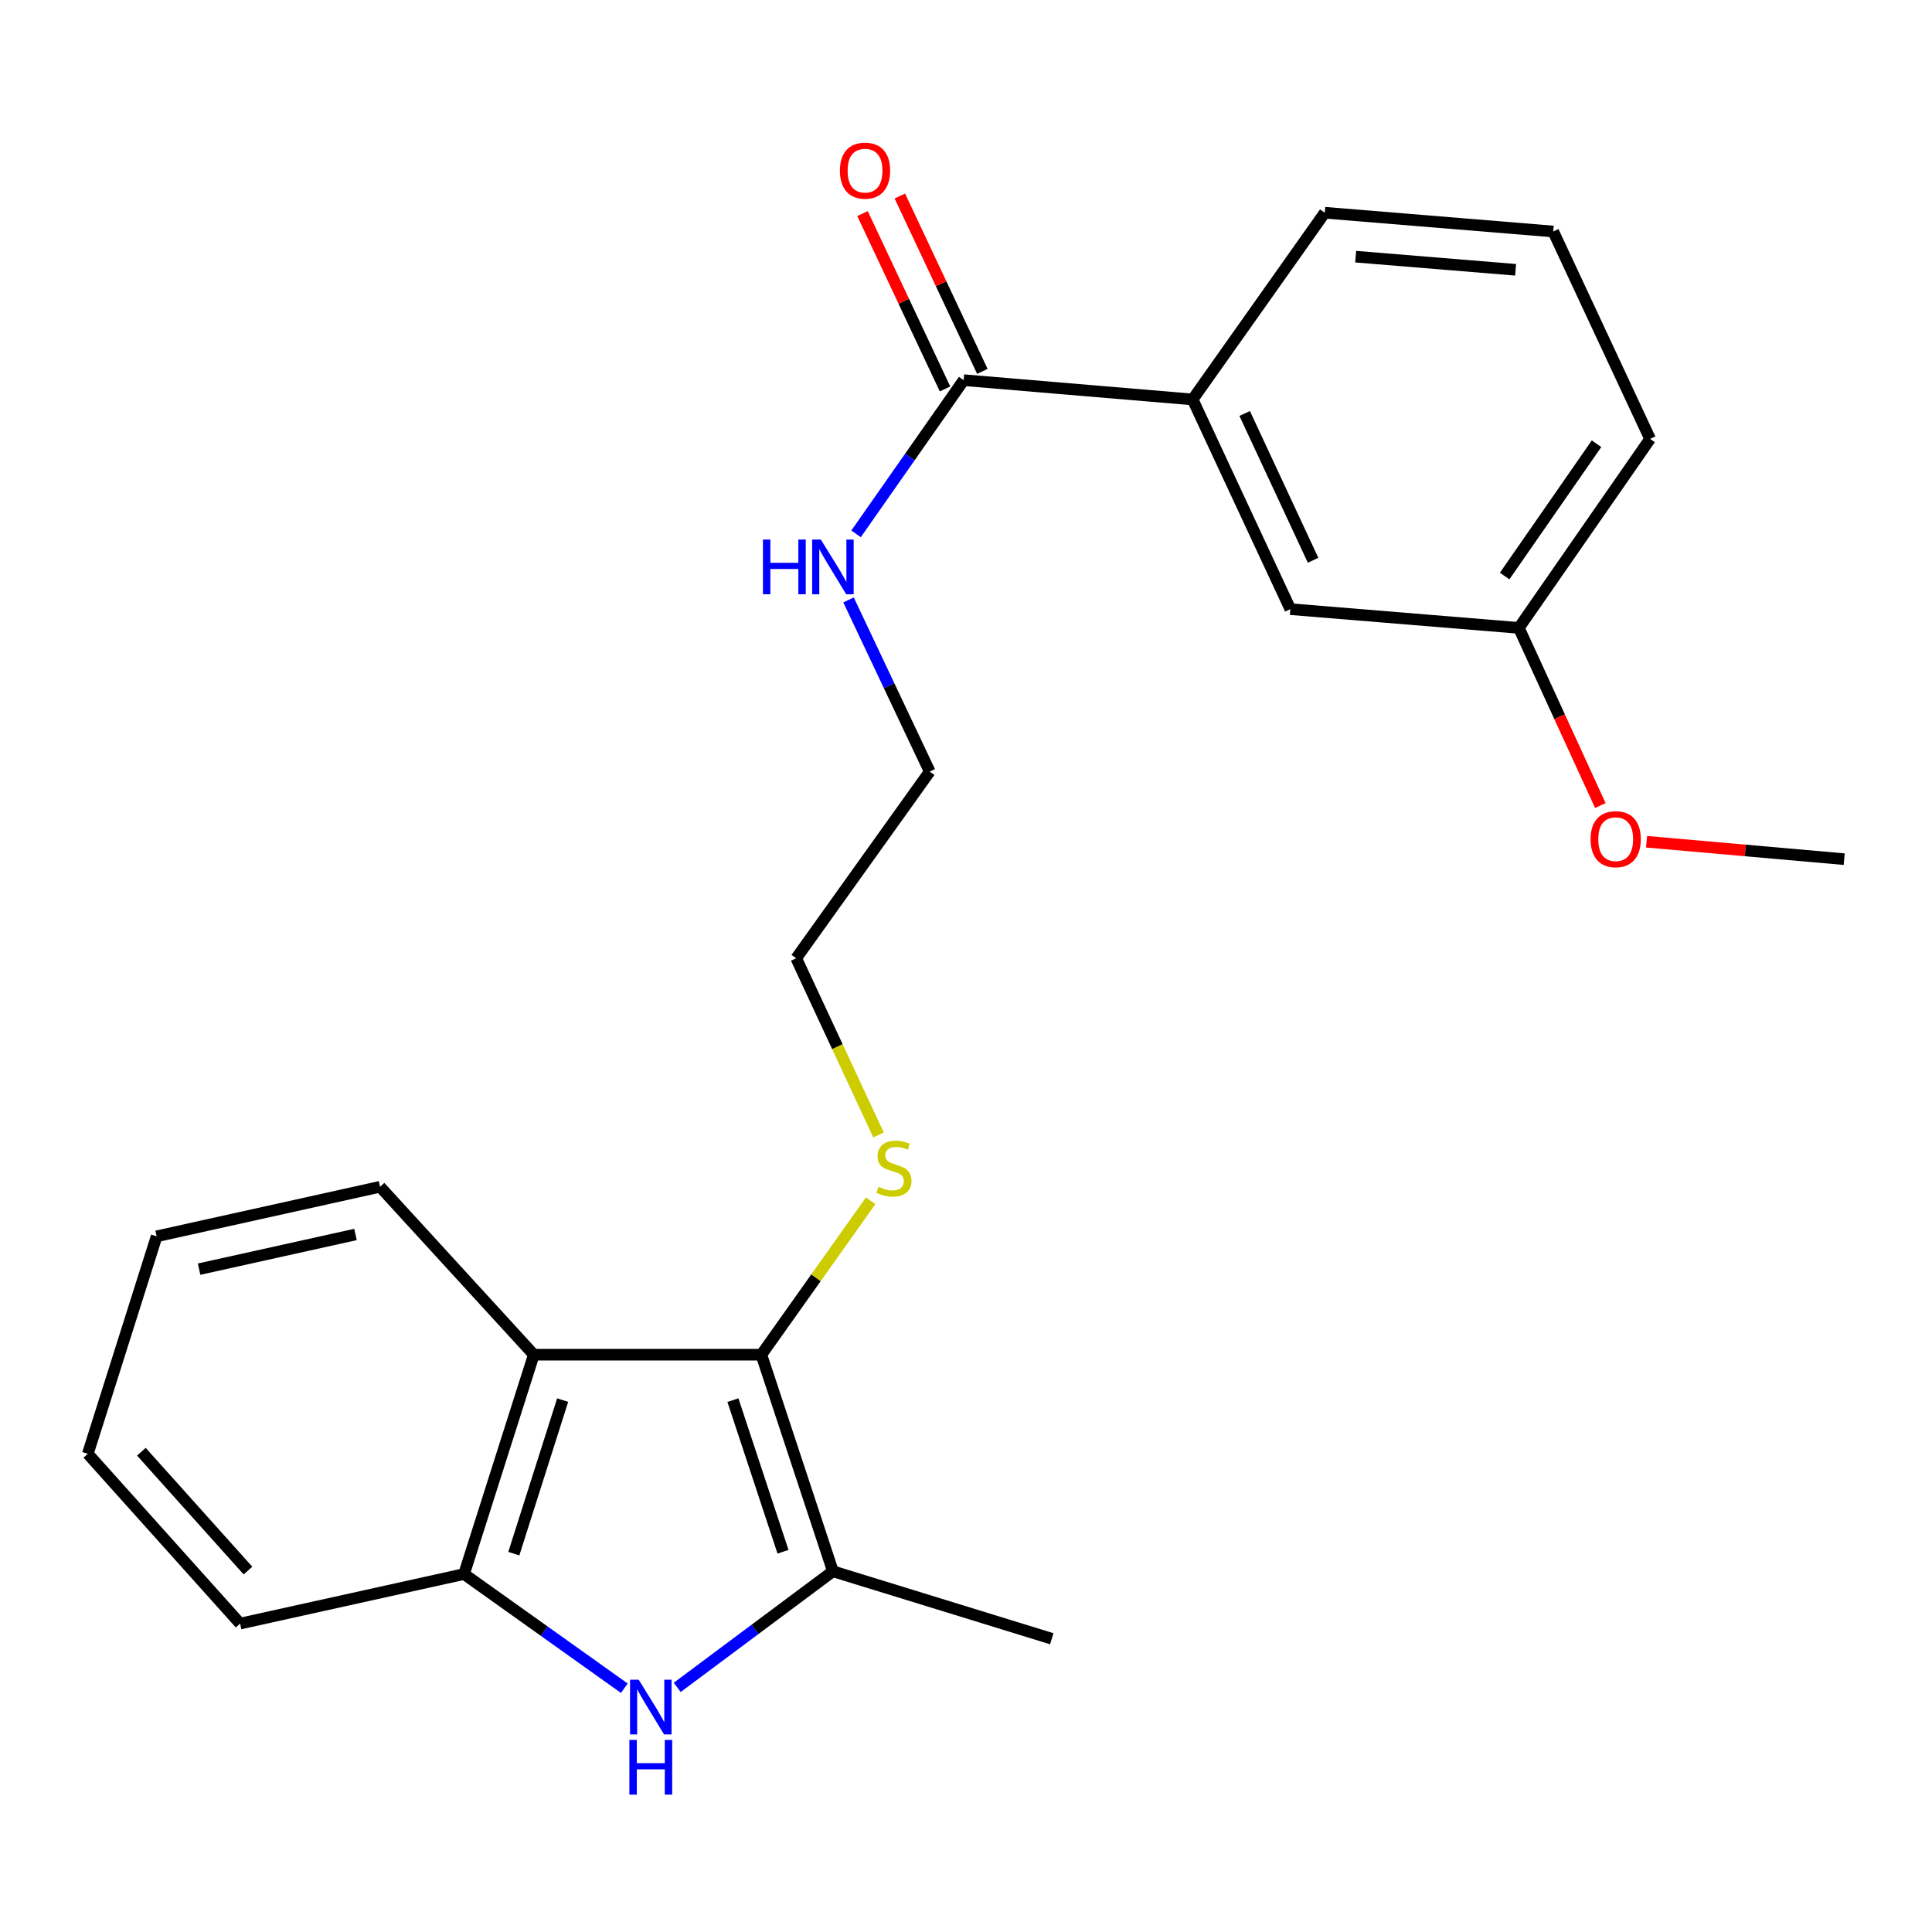 <?xml version='1.0' encoding='iso-8859-1'?>
<svg version='1.1' baseProfile='full'
              xmlns='http://www.w3.org/2000/svg'
                      xmlns:rdkit='http://www.rdkit.org/xml'
                      xmlns:xlink='http://www.w3.org/1999/xlink'
                  xml:space='preserve'
width='1000px' height='1000px' viewBox='0 0 1000 1000'>
<!-- END OF HEADER -->
<rect style='opacity:1.0;fill:#FFFFFF;stroke:none' width='1000' height='1000' x='0' y='0'> </rect>
<path class='bond-1' d='M 394.074,701.193 L 431.118,813.299' style='fill:none;fill-rule:evenodd;stroke:#000000;stroke-width:6px;stroke-linecap:butt;stroke-linejoin:miter;stroke-opacity:1' />
<path class='bond-1' d='M 379.357,724.708 L 405.289,803.182' style='fill:none;fill-rule:evenodd;stroke:#000000;stroke-width:6px;stroke-linecap:butt;stroke-linejoin:miter;stroke-opacity:1' />
<path class='bond-2' d='M 394.074,701.193 L 276.298,701.193' style='fill:none;fill-rule:evenodd;stroke:#000000;stroke-width:6px;stroke-linecap:butt;stroke-linejoin:miter;stroke-opacity:1' />
<path class='bond-8' d='M 394.074,701.193 L 422.363,661.354' style='fill:none;fill-rule:evenodd;stroke:#000000;stroke-width:6px;stroke-linecap:butt;stroke-linejoin:miter;stroke-opacity:1' />
<path class='bond-8' d='M 422.363,661.354 L 450.651,621.515' style='fill:none;fill-rule:evenodd;stroke:#CCCC00;stroke-width:6px;stroke-linecap:butt;stroke-linejoin:miter;stroke-opacity:1' />
<path class='bond-0' d='M 350.532,873.382 L 390.825,843.341' style='fill:none;fill-rule:evenodd;stroke:#0000FF;stroke-width:6px;stroke-linecap:butt;stroke-linejoin:miter;stroke-opacity:1' />
<path class='bond-0' d='M 390.825,843.341 L 431.118,813.299' style='fill:none;fill-rule:evenodd;stroke:#000000;stroke-width:6px;stroke-linecap:butt;stroke-linejoin:miter;stroke-opacity:1' />
<path class='bond-23' d='M 323.145,873.816 L 281.668,844.27' style='fill:none;fill-rule:evenodd;stroke:#0000FF;stroke-width:6px;stroke-linecap:butt;stroke-linejoin:miter;stroke-opacity:1' />
<path class='bond-23' d='M 281.668,844.27 L 240.19,814.723' style='fill:none;fill-rule:evenodd;stroke:#000000;stroke-width:6px;stroke-linecap:butt;stroke-linejoin:miter;stroke-opacity:1' />
<path class='bond-11' d='M 431.118,813.299 L 544.399,848.209' style='fill:none;fill-rule:evenodd;stroke:#000000;stroke-width:6px;stroke-linecap:butt;stroke-linejoin:miter;stroke-opacity:1' />
<path class='bond-3' d='M 276.298,701.193 L 240.19,814.723' style='fill:none;fill-rule:evenodd;stroke:#000000;stroke-width:6px;stroke-linecap:butt;stroke-linejoin:miter;stroke-opacity:1' />
<path class='bond-3' d='M 291.229,724.694 L 265.953,804.165' style='fill:none;fill-rule:evenodd;stroke:#000000;stroke-width:6px;stroke-linecap:butt;stroke-linejoin:miter;stroke-opacity:1' />
<path class='bond-12' d='M 276.298,701.193 L 196.717,614.27' style='fill:none;fill-rule:evenodd;stroke:#000000;stroke-width:6px;stroke-linecap:butt;stroke-linejoin:miter;stroke-opacity:1' />
<path class='bond-14' d='M 240.19,814.723 L 124.276,840.368' style='fill:none;fill-rule:evenodd;stroke:#000000;stroke-width:6px;stroke-linecap:butt;stroke-linejoin:miter;stroke-opacity:1' />
<path class='bond-4' d='M 498.802,196.769 L 470.95,236.545' style='fill:none;fill-rule:evenodd;stroke:#000000;stroke-width:6px;stroke-linecap:butt;stroke-linejoin:miter;stroke-opacity:1' />
<path class='bond-4' d='M 470.95,236.545 L 443.099,276.321' style='fill:none;fill-rule:evenodd;stroke:#0000FF;stroke-width:6px;stroke-linecap:butt;stroke-linejoin:miter;stroke-opacity:1' />
<path class='bond-5' d='M 498.802,196.769 L 617.302,206.756' style='fill:none;fill-rule:evenodd;stroke:#000000;stroke-width:6px;stroke-linecap:butt;stroke-linejoin:miter;stroke-opacity:1' />
<path class='bond-7' d='M 508.462,192.223 L 487.107,146.841' style='fill:none;fill-rule:evenodd;stroke:#000000;stroke-width:6px;stroke-linecap:butt;stroke-linejoin:miter;stroke-opacity:1' />
<path class='bond-7' d='M 487.107,146.841 L 465.753,101.458' style='fill:none;fill-rule:evenodd;stroke:#FF0000;stroke-width:6px;stroke-linecap:butt;stroke-linejoin:miter;stroke-opacity:1' />
<path class='bond-7' d='M 489.142,201.314 L 467.788,155.931' style='fill:none;fill-rule:evenodd;stroke:#000000;stroke-width:6px;stroke-linecap:butt;stroke-linejoin:miter;stroke-opacity:1' />
<path class='bond-7' d='M 467.788,155.931 L 446.433,110.549' style='fill:none;fill-rule:evenodd;stroke:#FF0000;stroke-width:6px;stroke-linecap:butt;stroke-linejoin:miter;stroke-opacity:1' />
<path class='bond-6' d='M 617.302,206.756 L 667.881,315.292' style='fill:none;fill-rule:evenodd;stroke:#000000;stroke-width:6px;stroke-linecap:butt;stroke-linejoin:miter;stroke-opacity:1' />
<path class='bond-6' d='M 644.242,214.018 L 679.647,289.993' style='fill:none;fill-rule:evenodd;stroke:#000000;stroke-width:6px;stroke-linecap:butt;stroke-linejoin:miter;stroke-opacity:1' />
<path class='bond-15' d='M 617.302,206.756 L 685.697,110.106' style='fill:none;fill-rule:evenodd;stroke:#000000;stroke-width:6px;stroke-linecap:butt;stroke-linejoin:miter;stroke-opacity:1' />
<path class='bond-10' d='M 667.881,315.292 L 786.155,325.007' style='fill:none;fill-rule:evenodd;stroke:#000000;stroke-width:6px;stroke-linecap:butt;stroke-linejoin:miter;stroke-opacity:1' />
<path class='bond-17' d='M 454.721,587.441 L 433.418,541.718' style='fill:none;fill-rule:evenodd;stroke:#CCCC00;stroke-width:6px;stroke-linecap:butt;stroke-linejoin:miter;stroke-opacity:1' />
<path class='bond-17' d='M 433.418,541.718 L 412.116,495.995' style='fill:none;fill-rule:evenodd;stroke:#000000;stroke-width:6px;stroke-linecap:butt;stroke-linejoin:miter;stroke-opacity:1' />
<path class='bond-9' d='M 439.201,310.52 L 460.212,354.945' style='fill:none;fill-rule:evenodd;stroke:#0000FF;stroke-width:6px;stroke-linecap:butt;stroke-linejoin:miter;stroke-opacity:1' />
<path class='bond-9' d='M 460.212,354.945 L 481.223,399.369' style='fill:none;fill-rule:evenodd;stroke:#000000;stroke-width:6px;stroke-linecap:butt;stroke-linejoin:miter;stroke-opacity:1' />
<path class='bond-13' d='M 786.155,325.007 L 807.245,370.98' style='fill:none;fill-rule:evenodd;stroke:#000000;stroke-width:6px;stroke-linecap:butt;stroke-linejoin:miter;stroke-opacity:1' />
<path class='bond-13' d='M 807.245,370.98 L 828.335,416.953' style='fill:none;fill-rule:evenodd;stroke:#FF0000;stroke-width:6px;stroke-linecap:butt;stroke-linejoin:miter;stroke-opacity:1' />
<path class='bond-25' d='M 786.155,325.007 L 854.088,227.182' style='fill:none;fill-rule:evenodd;stroke:#000000;stroke-width:6px;stroke-linecap:butt;stroke-linejoin:miter;stroke-opacity:1' />
<path class='bond-25' d='M 778.807,298.155 L 826.36,229.678' style='fill:none;fill-rule:evenodd;stroke:#000000;stroke-width:6px;stroke-linecap:butt;stroke-linejoin:miter;stroke-opacity:1' />
<path class='bond-21' d='M 196.717,614.27 L 81.076,639.915' style='fill:none;fill-rule:evenodd;stroke:#000000;stroke-width:6px;stroke-linecap:butt;stroke-linejoin:miter;stroke-opacity:1' />
<path class='bond-21' d='M 183.993,638.961 L 103.044,656.913' style='fill:none;fill-rule:evenodd;stroke:#000000;stroke-width:6px;stroke-linecap:butt;stroke-linejoin:miter;stroke-opacity:1' />
<path class='bond-20' d='M 852.251,435.686 L 903.398,440.195' style='fill:none;fill-rule:evenodd;stroke:#FF0000;stroke-width:6px;stroke-linecap:butt;stroke-linejoin:miter;stroke-opacity:1' />
<path class='bond-20' d='M 903.398,440.195 L 954.545,444.705' style='fill:none;fill-rule:evenodd;stroke:#000000;stroke-width:6px;stroke-linecap:butt;stroke-linejoin:miter;stroke-opacity:1' />
<path class='bond-24' d='M 124.276,840.368 L 45.455,752.484' style='fill:none;fill-rule:evenodd;stroke:#000000;stroke-width:6px;stroke-linecap:butt;stroke-linejoin:miter;stroke-opacity:1' />
<path class='bond-24' d='M 128.348,812.93 L 73.173,751.41' style='fill:none;fill-rule:evenodd;stroke:#000000;stroke-width:6px;stroke-linecap:butt;stroke-linejoin:miter;stroke-opacity:1' />
<path class='bond-16' d='M 685.697,110.106 L 803.959,119.821' style='fill:none;fill-rule:evenodd;stroke:#000000;stroke-width:6px;stroke-linecap:butt;stroke-linejoin:miter;stroke-opacity:1' />
<path class='bond-16' d='M 701.688,132.843 L 784.472,139.643' style='fill:none;fill-rule:evenodd;stroke:#000000;stroke-width:6px;stroke-linecap:butt;stroke-linejoin:miter;stroke-opacity:1' />
<path class='bond-19' d='M 803.959,119.821 L 854.088,227.182' style='fill:none;fill-rule:evenodd;stroke:#000000;stroke-width:6px;stroke-linecap:butt;stroke-linejoin:miter;stroke-opacity:1' />
<path class='bond-18' d='M 412.116,495.995 L 481.223,399.369' style='fill:none;fill-rule:evenodd;stroke:#000000;stroke-width:6px;stroke-linecap:butt;stroke-linejoin:miter;stroke-opacity:1' />
<path class='bond-22' d='M 81.076,639.915 L 45.455,752.484' style='fill:none;fill-rule:evenodd;stroke:#000000;stroke-width:6px;stroke-linecap:butt;stroke-linejoin:miter;stroke-opacity:1' />
<path  class='atom-1' d='M 330.592 869.421
L 339.872 884.421
Q 340.792 885.901, 342.272 888.581
Q 343.752 891.261, 343.832 891.421
L 343.832 869.421
L 347.592 869.421
L 347.592 897.741
L 343.712 897.741
L 333.752 881.341
Q 332.592 879.421, 331.352 877.221
Q 330.152 875.021, 329.792 874.341
L 329.792 897.741
L 326.112 897.741
L 326.112 869.421
L 330.592 869.421
' fill='#0000FF'/>
<path  class='atom-1' d='M 325.772 900.573
L 329.612 900.573
L 329.612 912.613
L 344.092 912.613
L 344.092 900.573
L 347.932 900.573
L 347.932 928.893
L 344.092 928.893
L 344.092 915.813
L 329.612 915.813
L 329.612 928.893
L 325.772 928.893
L 325.772 900.573
' fill='#0000FF'/>
<path  class='atom-8' d='M 434.737 88.325
Q 434.737 81.525, 438.097 77.725
Q 441.457 73.925, 447.737 73.925
Q 454.017 73.925, 457.377 77.725
Q 460.737 81.525, 460.737 88.325
Q 460.737 95.205, 457.337 99.125
Q 453.937 103.005, 447.737 103.005
Q 441.497 103.005, 438.097 99.125
Q 434.737 95.245, 434.737 88.325
M 447.737 99.805
Q 452.057 99.805, 454.377 96.925
Q 456.737 94.005, 456.737 88.325
Q 456.737 82.765, 454.377 79.965
Q 452.057 77.125, 447.737 77.125
Q 443.417 77.125, 441.057 79.925
Q 438.737 82.725, 438.737 88.325
Q 438.737 94.045, 441.057 96.925
Q 443.417 99.805, 447.737 99.805
' fill='#FF0000'/>
<path  class='atom-9' d='M 454.695 614.275
Q 455.015 614.395, 456.335 614.955
Q 457.655 615.515, 459.095 615.875
Q 460.575 616.195, 462.015 616.195
Q 464.695 616.195, 466.255 614.915
Q 467.815 613.595, 467.815 611.315
Q 467.815 609.755, 467.015 608.795
Q 466.255 607.835, 465.055 607.315
Q 463.855 606.795, 461.855 606.195
Q 459.335 605.435, 457.815 604.715
Q 456.335 603.995, 455.255 602.475
Q 454.215 600.955, 454.215 598.395
Q 454.215 594.835, 456.615 592.635
Q 459.055 590.435, 463.855 590.435
Q 467.135 590.435, 470.855 591.995
L 469.935 595.075
Q 466.535 593.675, 463.975 593.675
Q 461.215 593.675, 459.695 594.835
Q 458.175 595.955, 458.215 597.915
Q 458.215 599.435, 458.975 600.355
Q 459.775 601.275, 460.895 601.795
Q 462.055 602.315, 463.975 602.915
Q 466.535 603.715, 468.055 604.515
Q 469.575 605.315, 470.655 606.955
Q 471.775 608.555, 471.775 611.315
Q 471.775 615.235, 469.135 617.355
Q 466.535 619.435, 462.175 619.435
Q 459.655 619.435, 457.735 618.875
Q 455.855 618.355, 453.615 617.435
L 454.695 614.275
' fill='#CCCC00'/>
<path  class='atom-10' d='M 394.898 279.271
L 398.738 279.271
L 398.738 291.311
L 413.218 291.311
L 413.218 279.271
L 417.058 279.271
L 417.058 307.591
L 413.218 307.591
L 413.218 294.511
L 398.738 294.511
L 398.738 307.591
L 394.898 307.591
L 394.898 279.271
' fill='#0000FF'/>
<path  class='atom-10' d='M 424.858 279.271
L 434.138 294.271
Q 435.058 295.751, 436.538 298.431
Q 438.018 301.111, 438.098 301.271
L 438.098 279.271
L 441.858 279.271
L 441.858 307.591
L 437.978 307.591
L 428.018 291.191
Q 426.858 289.271, 425.618 287.071
Q 424.418 284.871, 424.058 284.191
L 424.058 307.591
L 420.378 307.591
L 420.378 279.271
L 424.858 279.271
' fill='#0000FF'/>
<path  class='atom-14' d='M 823.283 434.358
Q 823.283 427.558, 826.643 423.758
Q 830.003 419.958, 836.283 419.958
Q 842.563 419.958, 845.923 423.758
Q 849.283 427.558, 849.283 434.358
Q 849.283 441.238, 845.883 445.158
Q 842.483 449.038, 836.283 449.038
Q 830.043 449.038, 826.643 445.158
Q 823.283 441.278, 823.283 434.358
M 836.283 445.838
Q 840.603 445.838, 842.923 442.958
Q 845.283 440.038, 845.283 434.358
Q 845.283 428.798, 842.923 425.998
Q 840.603 423.158, 836.283 423.158
Q 831.963 423.158, 829.603 425.958
Q 827.283 428.758, 827.283 434.358
Q 827.283 440.078, 829.603 442.958
Q 831.963 445.838, 836.283 445.838
' fill='#FF0000'/>
</svg>
